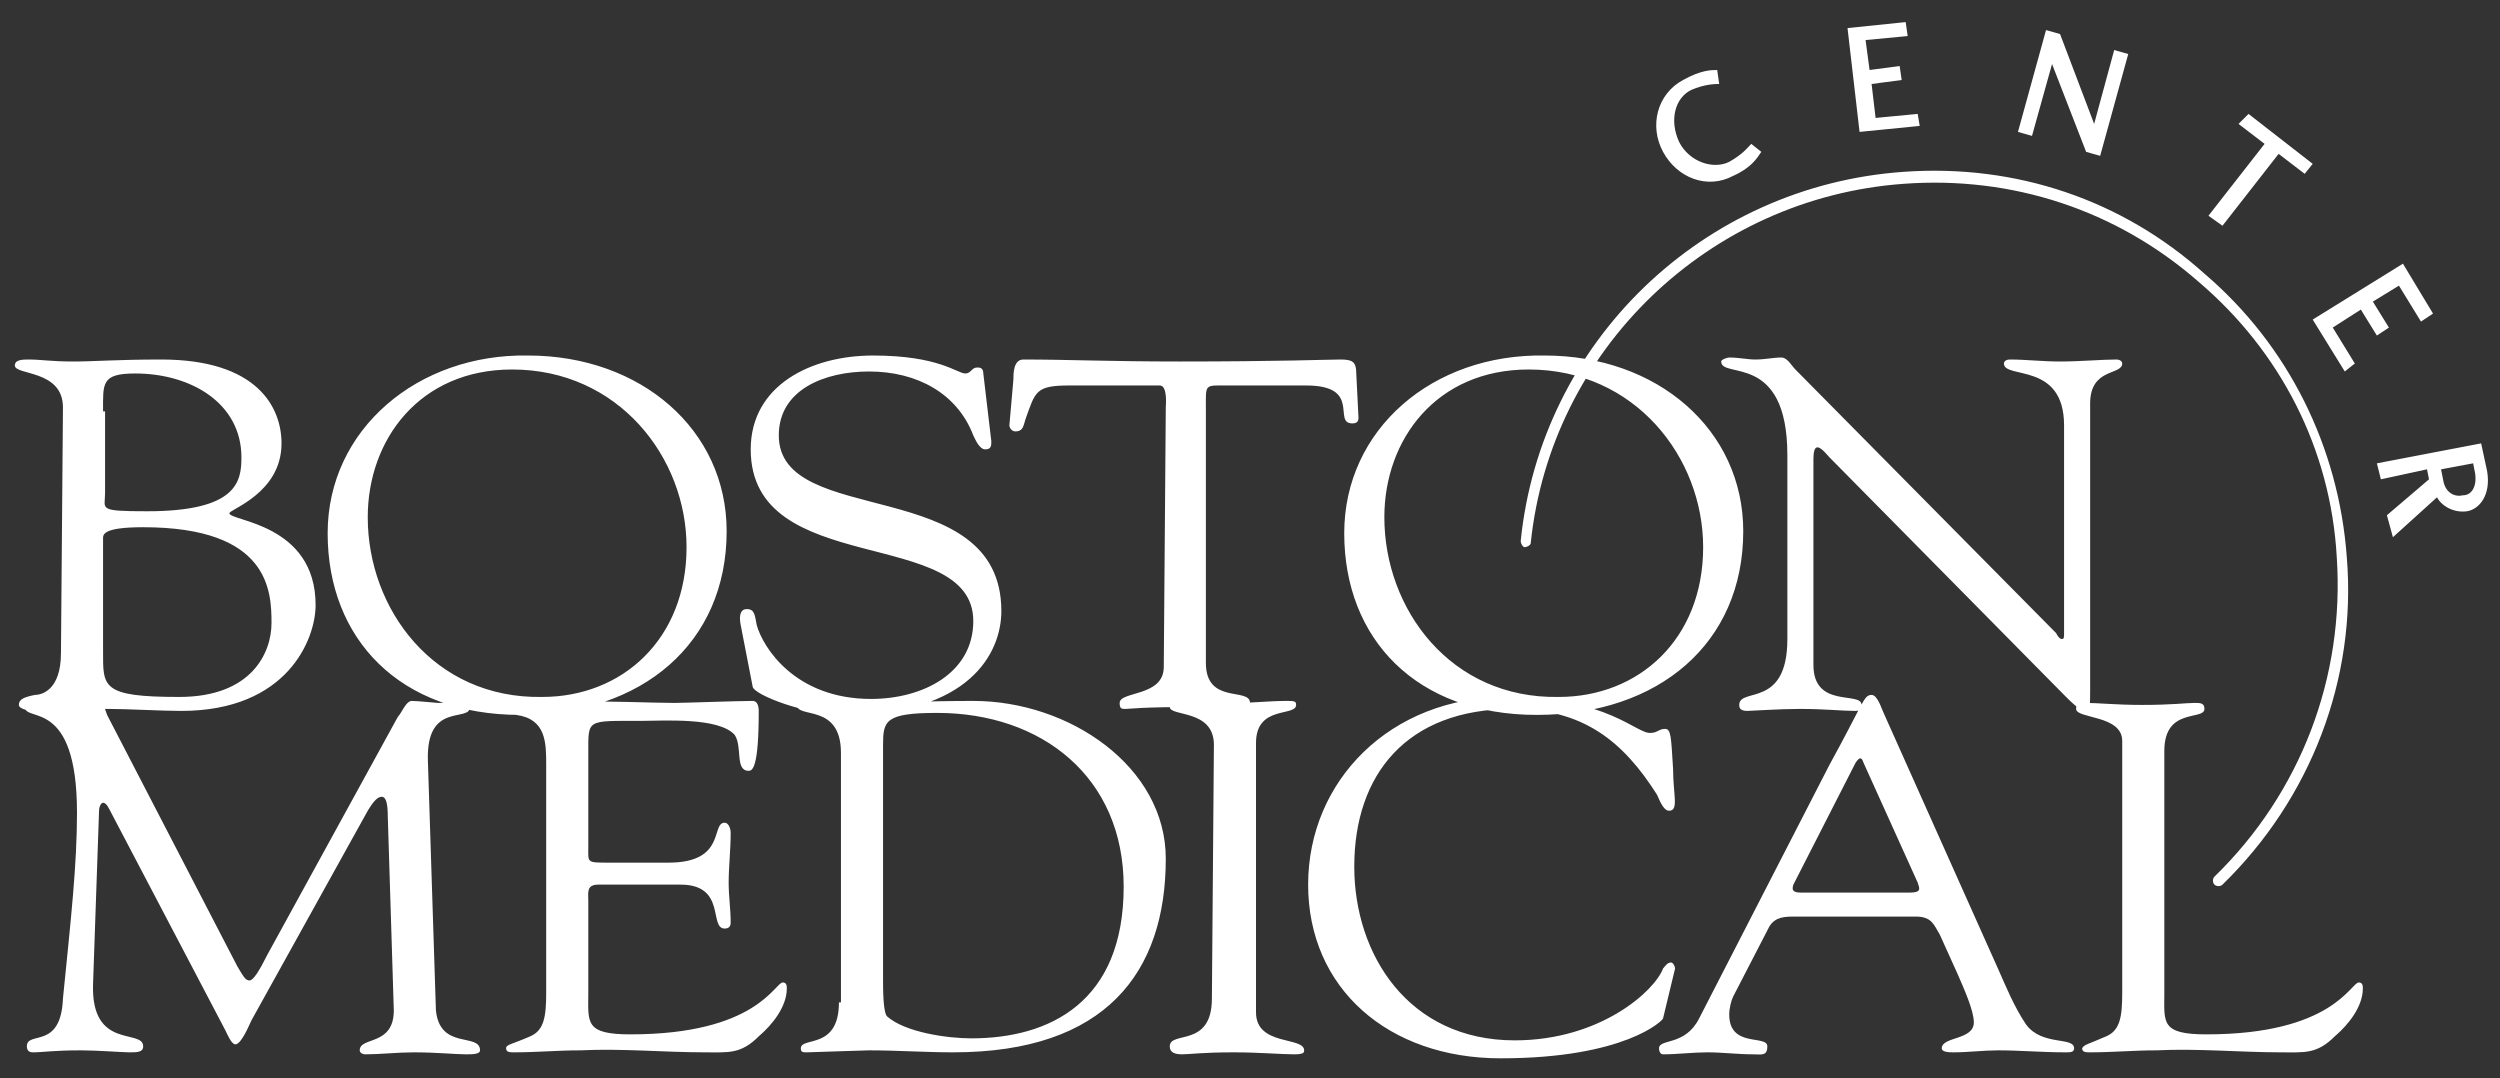 <svg xmlns="http://www.w3.org/2000/svg" width="153" height="66" viewBox="0 0 153 66" fill="none"><rect x="0" y="0" width="153" height="66" fill="#333333" stroke="none"/><g id="Boston_Medical_Center_logo 1"><path id="Vector" d="M107.792 9.294C107.546 9.661 107.178 10.272 106.074 10.76C104.478 11.616 102.638 10.883 101.779 9.294C100.92 7.706 101.411 5.75 103.006 4.895C104.11 4.284 104.724 4.284 105.092 4.284L105.215 5.14C104.969 5.14 104.356 5.14 103.497 5.506C102.515 5.995 102.147 7.339 102.76 8.683C103.374 9.905 104.847 10.394 105.828 9.905C106.687 9.416 106.933 9.05 107.178 8.805L107.792 9.294ZM117.363 6.972L114.786 7.217L114.541 5.14L116.382 4.895L116.259 4.04L114.418 4.284L114.173 2.451L116.75 2.207L116.627 1.352L113.068 1.718L113.805 8.072L117.486 7.706L117.363 6.972ZM129.389 3.062L128.162 7.583L126.076 2.085L125.217 1.84L123.499 8.072L124.358 8.317L125.585 3.918L127.671 9.294L128.53 9.538L130.248 3.307L129.389 3.062ZM136.998 7.583L138.593 8.805L135.157 13.204L136.016 13.815L139.452 9.416L141.047 10.638L141.538 10.027L137.611 6.972L136.998 7.583ZM144.115 22.246L142.765 20.047L144.483 18.947L145.465 20.536L146.201 20.047L145.219 18.459L146.815 17.481L148.164 19.68L148.901 19.192L147.06 16.137L141.538 19.558L143.501 22.735L144.115 22.246ZM146.446 32.877L149.146 30.433C149.392 30.922 150.128 31.411 150.987 31.289C151.723 31.166 152.459 30.311 152.214 28.845L151.846 27.134L145.465 28.356L145.71 29.334L148.533 28.723L148.655 29.334L146.078 31.533L146.446 32.877ZM149.392 28.723L151.355 28.356L151.478 28.967C151.6 29.822 151.232 30.311 150.741 30.311C150.251 30.433 149.637 30.189 149.514 29.334L149.392 28.723ZM26.187 46.563C26.064 42.897 28.764 44.241 28.764 43.264C28.764 43.019 28.642 42.897 28.396 42.897C27.905 42.897 27.537 43.019 26.801 43.019C26.678 43.019 25.574 42.897 25.206 42.897C24.837 42.897 24.592 43.63 24.346 43.874L16.37 58.415C15.879 59.393 15.511 60.004 15.266 60.004C15.02 60.004 14.898 59.76 14.529 59.148L6.553 43.752C6.43 43.386 6.308 42.897 5.817 42.897C5.203 42.897 4.59 43.019 3.976 43.019C3.362 43.019 2.749 42.897 2.135 42.897C1.89 42.897 1.522 42.897 1.522 43.264C1.522 44.241 4.712 42.653 4.712 49.74C4.712 52.917 4.344 56.216 3.853 61.104C3.731 64.281 1.644 63.059 1.644 64.036C1.644 64.281 1.767 64.403 2.013 64.403C2.626 64.403 3.24 64.281 4.958 64.281C5.939 64.281 7.535 64.403 7.903 64.403C8.394 64.403 8.762 64.403 8.762 64.036C8.762 62.937 5.571 64.281 5.694 60.248L6.062 49.617C6.062 49.373 6.185 49.129 6.308 49.129C6.43 49.129 6.553 49.251 6.676 49.495L13.793 63.059C13.916 63.303 14.161 63.914 14.407 63.914C14.775 63.914 15.266 62.692 15.388 62.448L22.506 49.617C22.874 49.007 23.119 48.762 23.365 48.762C23.61 48.762 23.733 49.129 23.733 49.984L24.101 61.837C24.101 64.036 22.015 63.425 22.015 64.281C22.015 64.403 22.138 64.525 22.383 64.525C23.242 64.525 24.346 64.403 25.328 64.403C26.678 64.403 27.905 64.525 28.519 64.525C28.887 64.525 29.378 64.525 29.378 64.281C29.378 63.181 26.924 64.281 26.678 61.837L26.187 46.563ZM36.004 46.074C36.004 43.997 35.882 44.119 39.195 44.119C40.545 44.119 43.981 43.874 44.962 44.974C45.453 45.707 44.962 47.174 45.821 47.174C46.067 47.174 46.435 46.929 46.435 43.508C46.435 43.141 46.312 42.897 46.067 42.897C45.085 42.897 41.895 43.019 41.281 43.019C39.808 43.019 38.09 42.897 31.832 42.897C30.85 42.897 30.605 43.019 30.605 43.264C30.605 43.63 31.341 43.63 31.587 43.752C33.427 43.997 33.427 45.463 33.427 46.807V60.737C33.427 62.203 33.305 63.059 32.446 63.425C31.341 63.914 30.973 63.914 30.973 64.158C30.973 64.403 31.218 64.403 31.464 64.403C32.814 64.403 34.164 64.281 35.513 64.281C38.09 64.158 40.667 64.403 43.122 64.403C44.594 64.403 45.331 64.525 46.435 63.425C47.294 62.692 48.153 61.592 48.153 60.493C48.153 60.37 48.153 60.126 47.907 60.126C47.417 60.126 46.312 63.303 38.581 63.303C35.759 63.303 36.004 62.57 36.004 60.737V55.116C36.004 54.627 35.882 54.139 36.618 54.139H41.649C44.471 54.139 43.367 56.827 44.349 56.827C44.594 56.827 44.717 56.705 44.717 56.46C44.717 55.605 44.594 54.872 44.594 54.016C44.594 53.039 44.717 52.061 44.717 50.962C44.717 50.717 44.594 50.351 44.349 50.351C43.49 50.351 44.471 52.794 40.913 52.794H37.231C35.882 52.794 36.004 52.794 36.004 51.817V46.074ZM51.343 61.348C51.343 64.281 49.012 63.425 49.012 64.158C49.012 64.403 49.135 64.403 49.38 64.403C49.626 64.403 52.816 64.281 53.184 64.281C54.902 64.281 56.62 64.403 58.338 64.403C67.664 64.403 71.346 59.515 71.346 52.55C71.346 46.929 65.456 42.897 59.565 42.897C56.62 42.897 54.534 43.019 52.325 43.019C51.343 43.019 50.362 42.897 49.257 42.897C49.012 42.897 48.767 43.019 48.767 43.141C48.767 43.997 51.466 43.019 51.466 46.074V61.348H51.343ZM54.043 45.585C54.043 44.119 54.166 43.63 57.356 43.63C63.737 43.63 68.769 47.54 68.769 54.261C68.769 61.348 64.228 63.547 59.443 63.547C57.97 63.547 55.393 63.181 54.289 62.203C54.043 61.959 54.043 60.493 54.043 60.004V45.585ZM74.168 61.104C74.168 64.158 71.591 63.059 71.591 64.036C71.591 64.281 71.714 64.525 72.328 64.525C72.818 64.525 73.555 64.403 75.518 64.403C76.991 64.403 78.463 64.525 79.199 64.525C79.813 64.525 79.813 64.403 79.813 64.281C79.813 63.425 76.868 64.036 76.868 61.959V45.463C76.868 43.141 79.322 43.874 79.322 43.141C79.322 42.897 79.199 42.897 78.709 42.897C77.727 42.897 76.623 43.019 75.641 43.019C74.414 43.019 73.186 42.897 71.959 42.897C71.714 42.897 71.591 42.897 71.591 43.264C71.591 43.874 74.291 43.386 74.291 45.585L74.168 61.104ZM92.207 42.653C85.09 42.653 80.058 47.785 80.058 54.139C80.058 60.493 84.967 64.769 91.839 64.769C99.447 64.769 101.779 62.448 101.779 62.325L102.515 59.271C102.515 59.148 102.392 58.904 102.27 58.904C102.024 58.904 101.901 59.148 101.779 59.271C101.288 60.615 97.975 63.67 92.698 63.67C86.194 63.67 82.881 58.415 82.881 53.039C82.881 47.418 86.071 43.386 92.575 43.386C96.87 43.386 99.325 45.341 101.411 48.64C101.533 48.884 101.779 49.617 102.147 49.617C102.76 49.617 102.392 48.64 102.392 47.051C102.27 45.096 102.27 44.608 101.901 44.608C101.533 44.608 101.411 44.852 101.042 44.852C100.183 44.974 98.466 42.653 92.207 42.653ZM119.818 59.637C120.186 60.493 120.799 61.837 120.799 62.57C120.799 63.67 118.836 63.425 118.836 64.158C118.836 64.403 119.327 64.403 119.572 64.403C120.431 64.403 121.413 64.281 122.272 64.281C123.622 64.281 124.972 64.403 126.444 64.403C126.69 64.403 126.935 64.403 126.935 64.158C126.935 63.425 124.972 64.036 123.99 62.692C123.254 61.592 122.763 60.37 122.272 59.271L115.277 43.63C115.154 43.386 114.909 42.53 114.541 42.53C114.05 42.53 114.05 43.019 111.964 46.807L103.988 62.325C103.129 64.036 101.533 63.547 101.533 64.158C101.533 64.403 101.656 64.525 101.779 64.525C102.638 64.525 103.619 64.403 104.478 64.403C105.46 64.403 106.319 64.525 107.301 64.525C107.792 64.525 108.16 64.647 108.16 64.036C108.16 63.303 105.828 64.158 105.828 62.081C105.828 61.715 105.951 61.226 106.074 60.981L108.283 56.705C108.651 56.094 109.264 56.094 109.878 56.094H117.241C118.222 56.094 118.345 56.583 118.713 57.193L119.818 59.637ZM113.559 46.685C113.805 46.318 113.927 46.318 114.05 46.685L117.363 54.016C117.486 54.383 117.609 54.627 116.872 54.627H110.246C109.755 54.627 109.632 54.505 109.755 54.139L113.559 46.685ZM132.457 45.952C132.457 43.264 134.911 44.119 134.911 43.386C134.911 43.019 134.666 43.019 134.298 43.019C133.807 43.019 132.948 43.141 131.107 43.141C129.512 43.141 128.408 43.019 127.671 43.019C127.18 43.019 127.058 43.019 127.058 43.386C127.058 43.997 129.88 43.752 129.88 45.341V60.737C129.88 62.203 129.757 63.059 128.898 63.425C127.794 63.914 127.549 63.914 127.426 64.158C127.426 64.403 127.671 64.403 127.917 64.403C129.267 64.403 130.616 64.281 131.966 64.281C134.543 64.158 137.12 64.403 139.574 64.403C141.047 64.403 141.783 64.525 142.888 63.425C143.747 62.692 144.606 61.592 144.606 60.493C144.606 60.37 144.606 60.126 144.36 60.126C143.869 60.126 142.765 63.303 135.034 63.303C132.212 63.303 132.457 62.57 132.457 60.737V45.952ZM3.731 39.964C3.731 42.286 2.503 42.53 2.135 42.53C1.522 42.653 1.154 42.775 1.154 43.141C1.154 43.386 1.767 43.508 2.013 43.508C3.608 43.508 5.08 43.386 6.676 43.386C7.78 43.386 9.866 43.508 11.093 43.508C17.597 43.508 19.315 39.109 19.315 37.032C19.315 32.022 14.039 31.9 14.039 31.411C14.039 31.166 17.229 30.189 17.229 27.134C17.229 24.935 15.757 22.002 9.866 22.002C7.167 22.002 5.817 22.124 4.467 22.124C3.117 22.124 2.503 22.002 1.767 22.002C1.399 22.002 0.908 22.002 0.908 22.369C0.908 22.98 3.853 22.613 3.853 24.935L3.731 39.964ZM6.308 32.999C6.308 32.755 6.185 32.266 8.762 32.266C16.493 32.266 16.616 36.176 16.616 38.131C16.616 39.964 15.388 42.653 10.971 42.653C6.185 42.653 6.308 42.042 6.308 39.842V32.999ZM6.308 25.179C6.308 23.468 6.185 22.857 8.271 22.857C11.707 22.857 14.775 24.69 14.775 27.989C14.775 29.456 14.529 31.289 9.007 31.289C5.939 31.289 6.43 31.166 6.43 30.189V25.179H6.308ZM20.052 32.633C20.052 39.109 24.469 43.752 31.832 43.752C39.318 43.752 44.471 39.353 44.471 32.511C44.471 26.279 39.195 21.758 32.323 21.758C25.574 21.636 20.052 26.279 20.052 32.633ZM22.506 31.655C22.506 26.89 25.696 22.613 31.341 22.613C37.845 22.613 42.017 27.989 42.017 33.488C42.017 39.109 38.09 42.653 33.182 42.653C26.555 42.775 22.506 37.276 22.506 31.655ZM46.067 42.042C46.19 42.53 49.257 43.752 51.712 43.752C59.32 43.752 61.283 39.964 61.283 37.398C61.283 28.967 47.662 32.388 47.662 26.645C47.662 23.835 50.484 22.735 53.184 22.735C56.129 22.735 58.584 24.079 59.565 26.645C59.688 26.89 59.933 27.501 60.301 27.501C60.67 27.501 60.67 27.256 60.67 27.012L60.179 22.857C60.179 22.491 59.933 22.491 59.811 22.491C59.443 22.491 59.443 22.857 59.074 22.857C58.584 22.857 57.479 21.758 53.43 21.758C49.626 21.758 45.944 23.591 45.944 27.501C45.944 35.443 59.565 32.144 59.565 38.009C59.565 41.186 56.497 42.775 53.307 42.775C48.644 42.775 46.68 39.598 46.312 38.254C46.19 37.643 46.19 37.276 45.699 37.276C45.331 37.276 45.208 37.643 45.331 38.254L46.067 42.042ZM71.223 40.82C71.223 42.653 68.523 42.286 68.523 43.019C68.523 43.386 68.646 43.386 68.891 43.386C69.137 43.386 69.751 43.264 73.555 43.264C74.536 43.264 75.518 43.386 76.254 43.386C76.623 43.386 76.5 43.141 76.5 43.019C76.5 42.042 73.8 43.141 73.8 40.575V25.057C73.8 23.468 73.677 23.591 75.15 23.591H79.936C83.372 23.591 81.531 25.912 82.758 25.912C83.249 25.912 83.126 25.546 83.126 25.301L83.004 22.857C83.004 22.124 82.758 22.002 82.022 22.002C81.408 22.002 78.218 22.124 72.205 22.124C67.91 22.124 65.333 22.002 62.633 22.002C62.02 22.002 62.02 22.857 62.02 23.224L61.774 26.034C61.774 26.157 61.897 26.401 62.142 26.401C62.633 26.401 62.633 26.034 62.756 25.668C63.369 23.957 63.369 23.591 65.456 23.591H70.978C71.469 23.591 71.346 24.812 71.346 24.935L71.223 40.82ZM82.267 32.633C82.267 39.109 86.685 43.752 94.048 43.752C101.533 43.752 106.687 39.353 106.687 32.511C106.687 26.279 101.411 21.758 94.539 21.758C87.667 21.636 82.267 26.279 82.267 32.633ZM84.722 31.655C84.722 26.89 87.912 22.613 93.557 22.613C100.061 22.613 104.233 27.989 104.233 33.488C104.233 39.109 100.306 42.653 95.398 42.653C88.771 42.775 84.722 37.276 84.722 31.655ZM109.387 39.109C109.387 43.386 106.442 42.042 106.442 43.141C106.442 43.264 106.442 43.508 106.933 43.508C107.178 43.508 108.896 43.386 110.123 43.386C111.719 43.386 112.7 43.508 113.559 43.508C113.927 43.508 113.927 43.264 113.927 43.141C113.927 42.286 110.982 43.386 110.982 40.697V28.112C110.982 27.501 111.105 27.378 111.228 27.378C111.473 27.378 111.841 27.867 111.964 27.989L126.444 42.653C127.18 43.386 127.426 43.508 127.671 43.508C127.917 43.508 127.917 43.141 127.917 42.164V24.69C127.917 22.491 129.88 22.98 129.88 22.246C129.88 22.124 129.757 22.002 129.512 22.002C128.653 22.002 127.303 22.124 126.076 22.124C124.972 22.124 123.99 22.002 123.008 22.002C122.763 22.002 122.64 22.124 122.64 22.246C122.64 23.224 126.321 22.124 126.321 26.034V38.742C126.321 38.987 126.321 39.109 126.199 39.109C126.076 39.109 125.953 38.987 125.831 38.742L109.878 22.613C109.632 22.369 109.387 21.88 109.019 21.88C108.528 21.88 108.037 22.002 107.424 22.002C106.933 22.002 106.442 21.88 105.828 21.88C105.706 21.88 105.337 22.002 105.337 22.124C105.337 23.224 109.387 21.513 109.387 27.867V39.109ZM116.504 10.516C104.233 11.371 94.293 20.902 93.066 33.122C93.066 33.244 93.189 33.488 93.311 33.488C93.434 33.488 93.68 33.366 93.68 33.244C94.907 21.391 104.601 12.104 116.504 11.249C123.131 10.76 129.512 12.838 134.543 17.237C139.574 21.513 142.642 27.501 143.01 34.099C143.501 41.431 140.802 48.518 135.525 53.65C135.402 53.772 135.402 54.016 135.525 54.139C135.648 54.261 135.893 54.261 136.016 54.139C141.415 48.884 144.238 41.553 143.624 34.099C143.133 27.378 140.065 21.147 134.911 16.748C129.88 12.227 123.376 10.027 116.504 10.516Z" fill="white"></path></g></svg>